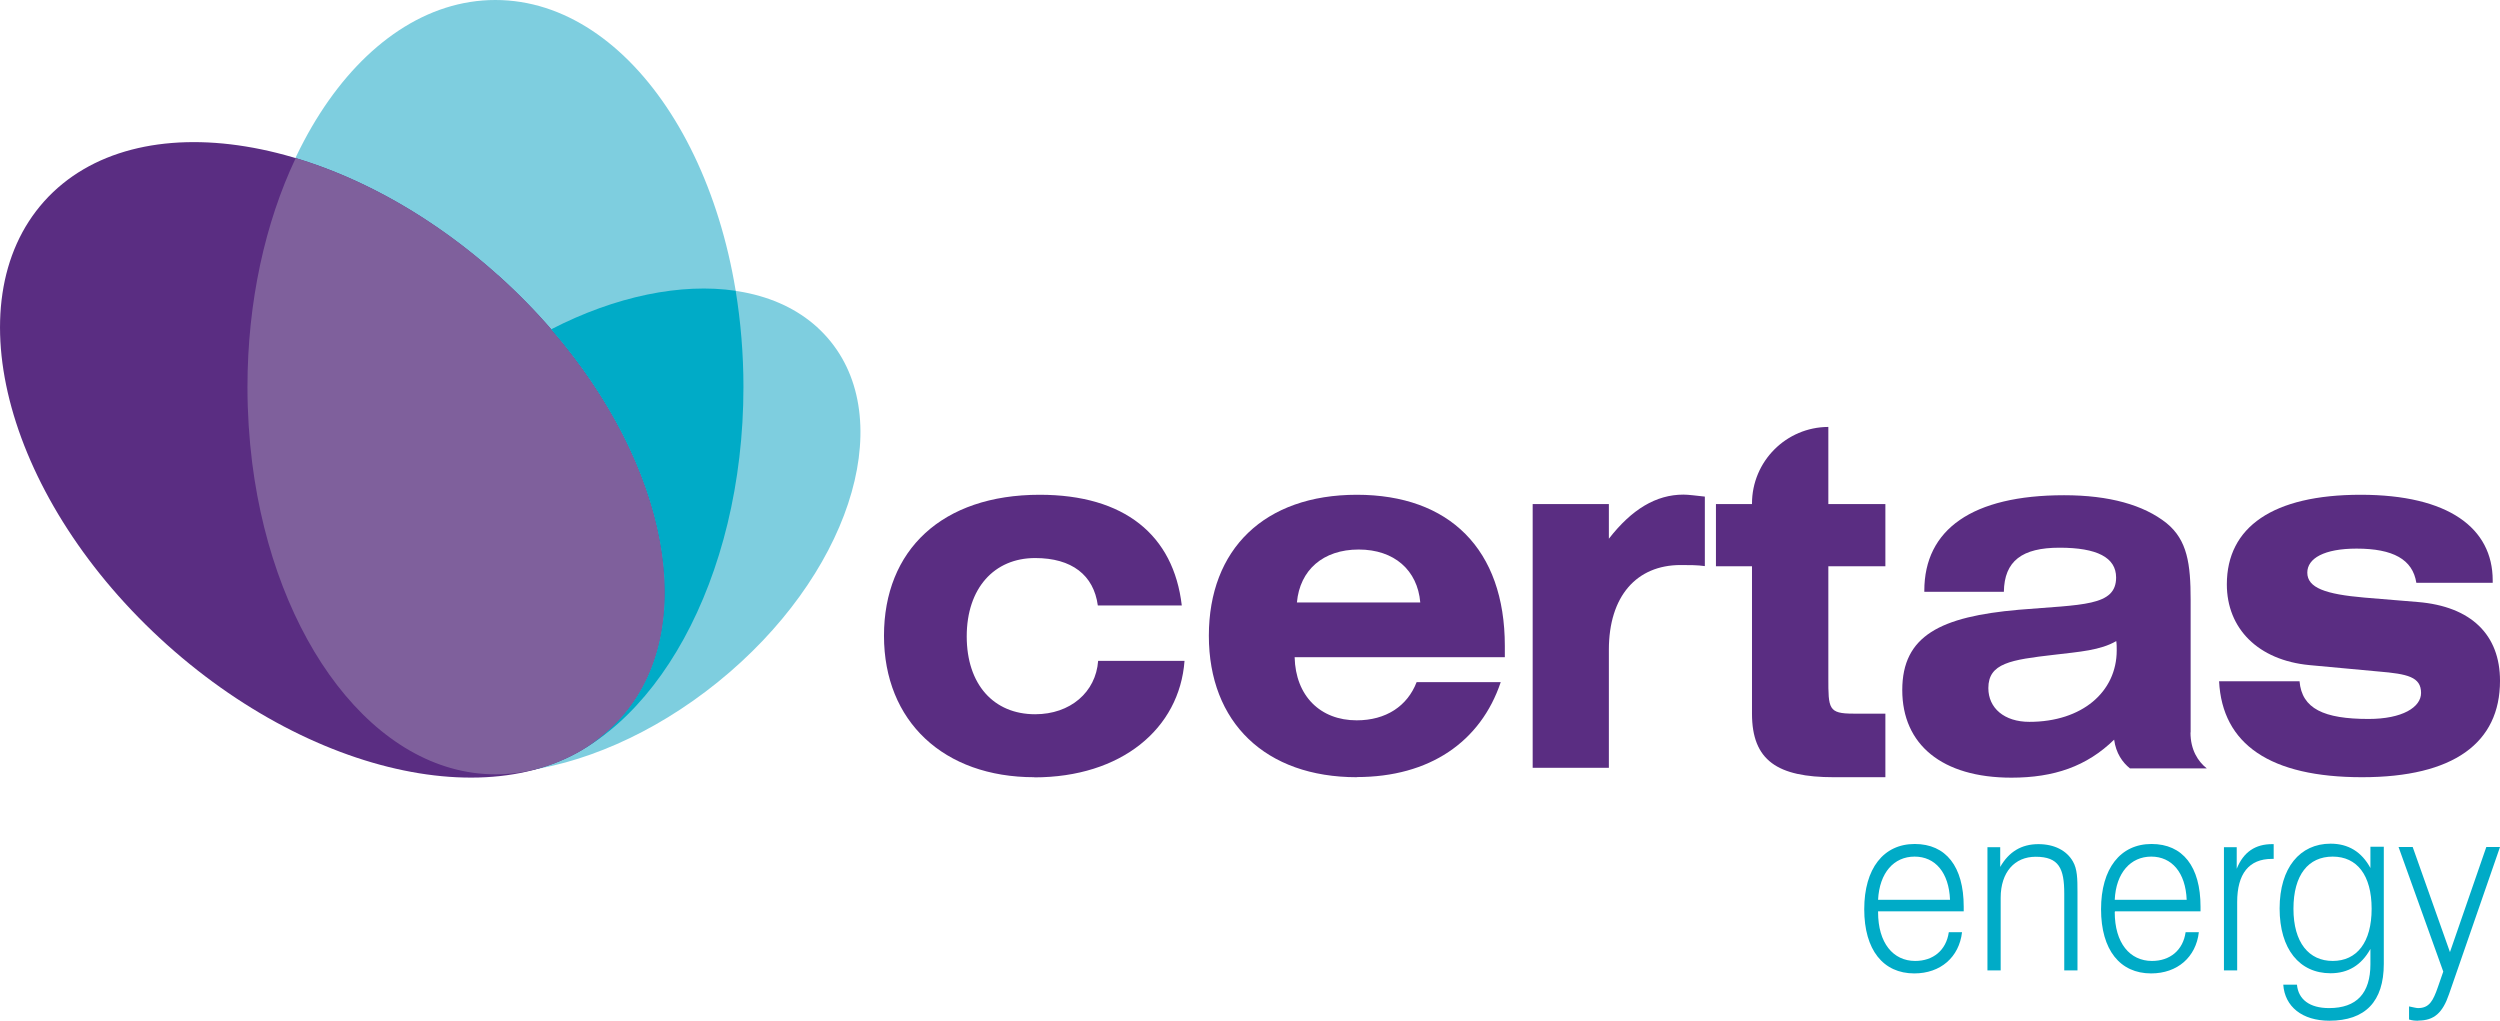 <?xml version="1.0" encoding="UTF-8"?><svg id="Layer_2" xmlns="http://www.w3.org/2000/svg" viewBox="0 0 164.37 67.11"><defs><style>.cls-1{fill:#5a2d82;}.cls-2{fill:#00abc7;}.cls-3{fill:#7f609c;}.cls-4{fill:#7ecedf;}</style></defs><g id="Layer_1-2"><g><path class="cls-2" d="M128.21,59.16c-.07-1.79-.97-2.84-2.33-2.84s-2.31,1.06-2.4,2.84h4.73Zm-4.73,.81c0,2.03,.99,3.21,2.44,3.21,1.18,0,2.04-.7,2.21-1.89h.87c-.19,1.64-1.41,2.71-3.14,2.71-2.04,0-3.29-1.54-3.29-4.22s1.27-4.29,3.32-4.29,3.22,1.48,3.22,4.12v.31h-5.63v.04Z"/><path class="cls-2" d="M130.67,55.7h.84v1.3c.57-1,1.4-1.5,2.51-1.5,1.05,0,1.86,.42,2.27,1.14,.29,.5,.3,1.14,.3,2v5.16h-.87v-5.05c0-1.64-.34-2.42-1.88-2.42-1.38,0-2.3,1.01-2.3,2.7v4.77h-.87v-8.09Z"/><path class="cls-2" d="M143.77,59.16c-.07-1.79-.98-2.84-2.33-2.84s-2.32,1.06-2.4,2.84h4.73Zm-4.73,.81c0,2.03,.99,3.21,2.45,3.21,1.18,0,2.04-.7,2.21-1.89h.87c-.19,1.64-1.41,2.71-3.14,2.71-2.04,0-3.29-1.54-3.29-4.22s1.27-4.29,3.32-4.29,3.22,1.48,3.22,4.12v.31h-5.63v.04Z"/><path class="cls-2" d="M146.22,55.7h.84v1.42c.45-1.12,1.24-1.62,2.33-1.62h.1v.97h-.12c-1.5,0-2.28,.97-2.28,2.84v4.49h-.87v-8.09Z"/><path class="cls-2" d="M153.37,63.18c1.59,0,2.56-1.22,2.56-3.43s-.96-3.43-2.56-3.43-2.58,1.2-2.58,3.43,1.02,3.43,2.58,3.43m3.36,.19c0,2.48-1.22,3.74-3.58,3.74-1.79,0-2.93-.93-3.03-2.37h.9c.09,.97,.83,1.54,2.11,1.54,1.82,0,2.72-.98,2.72-2.89v-1c-.59,1.07-1.47,1.6-2.62,1.6-2.04,0-3.35-1.58-3.35-4.26s1.34-4.26,3.35-4.26c1.16,0,2.04,.53,2.62,1.6v-1.4h.88v7.67Z"/><path class="cls-2" d="M159,67.11c-.2,0-.39-.01-.61-.08v-.86c.26,.05,.47,.11,.59,.11,.74,0,.99-.47,1.31-1.39l.35-1.01-2.94-8.19h.93l2.45,6.91,2.39-6.91h.9l-3.35,9.67c-.42,1.23-.98,1.74-2.02,1.74"/><path class="cls-1" d="M100.77,50.49v-17.35h5.01v2.28c1.5-1.93,3.1-2.9,4.9-2.9,.36,0,.81,.07,1.41,.13v4.57c-.48-.07-1.02-.07-1.59-.07-2.91,0-4.72,2.06-4.72,5.57v7.76h-5.01Z"/><path class="cls-1" d="M93.38,39.61c-.18-2.12-1.71-3.48-4.05-3.48s-3.87,1.35-4.06,3.48h8.11Zm-4.17,11.49c-6.01,0-9.73-3.6-9.73-9.3s3.66-9.27,9.73-9.27,9.73,3.57,9.73,9.94v.74h-13.82c.06,2.54,1.68,4.15,4.08,4.15,1.92,0,3.33-.93,3.94-2.51h5.53c-1.32,3.93-4.69,6.24-9.46,6.24"/><path class="cls-1" d="M68,51.1c-5.95,0-9.88-3.67-9.88-9.3s3.81-9.27,10.24-9.27c5.56,0,8.8,2.64,9.34,7.28h-5.52c-.27-2-1.71-3.12-4.12-3.12-2.7,0-4.5,1.99-4.5,5.15s1.77,5.12,4.5,5.12c2.31,0,3.99-1.45,4.14-3.51h5.68c-.33,4.47-4.17,7.66-9.88,7.66"/><path class="cls-1" d="M155.3,51.1c-6.04,0-9.19-2.16-9.4-6.31h5.29c.15,1.8,1.59,2.48,4.54,2.48,2.22,0,3.45-.77,3.45-1.71,0-1.06-.9-1.25-2.79-1.41l-4.54-.42c-3.39-.32-5.44-2.41-5.44-5.31,0-3.77,3.03-5.89,8.8-5.89s8.68,2.19,8.68,5.63v.16h-5.02c-.24-1.54-1.53-2.25-3.93-2.25-2.13,0-3.24,.64-3.24,1.58,0,1,1.2,1.42,3.75,1.64l3.51,.29c3.52,.29,5.41,2.16,5.41,5.18,0,4.09-3.06,6.34-9.07,6.34"/><path class="cls-1" d="M133.43,47.46c-1.65,0-2.7-.9-2.7-2.22,0-1.64,1.47-1.86,4.33-2.19,1.68-.2,3.03-.29,4.08-.9,.03,.19,.03,.42,.03,.61,0,2.73-2.28,4.7-5.74,4.7m10.6,.69v-8.71c0-2.35-.21-3.93-1.59-5.05-1.5-1.19-3.75-1.83-6.73-1.83-6.04,0-9.19,2.25-9.19,6.28v.07h5.23c.03-2.03,1.2-2.9,3.66-2.9s3.72,.64,3.72,1.96c0,1.9-2.22,1.77-6.4,2.12-5.14,.45-7.66,1.7-7.66,5.28s2.61,5.76,7.18,5.76c2.79,0,4.95-.74,6.75-2.5,.12,.89,.55,1.5,1.04,1.89h5.05c-.58-.46-1.07-1.22-1.07-2.36"/><path class="cls-1" d="M123.96,37.23v-4.09h-3.75v-5.07c-2.77,.01-5.02,2.26-5.02,5.04v.03h-2.37v4.09h2.37v9.69c0,3.09,1.68,4.18,5.38,4.18h3.39v-4.18h-2.1c-1.65,0-1.65-.32-1.65-2.35v-7.34h3.75Z"/><path class="cls-4" d="M47.19,44.85c-8.53,6.89-19.03,8.03-23.46,2.54-4.43-5.48-1.11-15.51,7.42-22.4,8.53-6.89,19.03-8.03,23.46-2.54,4.43,5.48,1.11,15.51-7.42,22.4"/><path class="cls-4" d="M48.88,25.45c0,14.06-7.3,25.45-16.31,25.45s-16.31-11.4-16.31-25.45S23.57,0,32.57,0s16.31,11.4,16.31,25.45"/><path class="cls-1" d="M32.75,18.1c10.46,9.39,14.07,22.44,8.05,29.14-6.02,6.7-19.37,4.52-29.83-4.86C.5,32.98-3.1,19.94,2.91,13.23c6.02-6.7,19.37-4.52,29.83,4.87"/><path class="cls-3" d="M36.24,21.65c-1.06-1.23-2.23-2.42-3.49-3.55-4.19-3.77-8.85-6.37-13.32-7.71v.03c-1.99,4.21-3.16,9.41-3.16,15.03,0,1.7,.11,3.37,.31,4.98,1.48,11.67,8.08,20.48,16,20.48,1.9,0,3.73-.51,5.43-1.45h0c1.05-.59,1.99-1.33,2.79-2.22,5.29-5.89,3.14-16.68-4.56-25.58"/><path class="cls-2" d="M48.88,25.45c0-2.18-.18-4.3-.51-6.33-3.58-.53-7.9,.35-12.13,2.53,7.7,8.9,9.84,19.69,4.56,25.58-.81,.9-1.75,1.64-2.79,2.22h0c-.9,.5-1.83,.87-2.79,1.11h.02c7.74-1.99,13.64-12.48,13.64-25.12"/></g></g></svg>